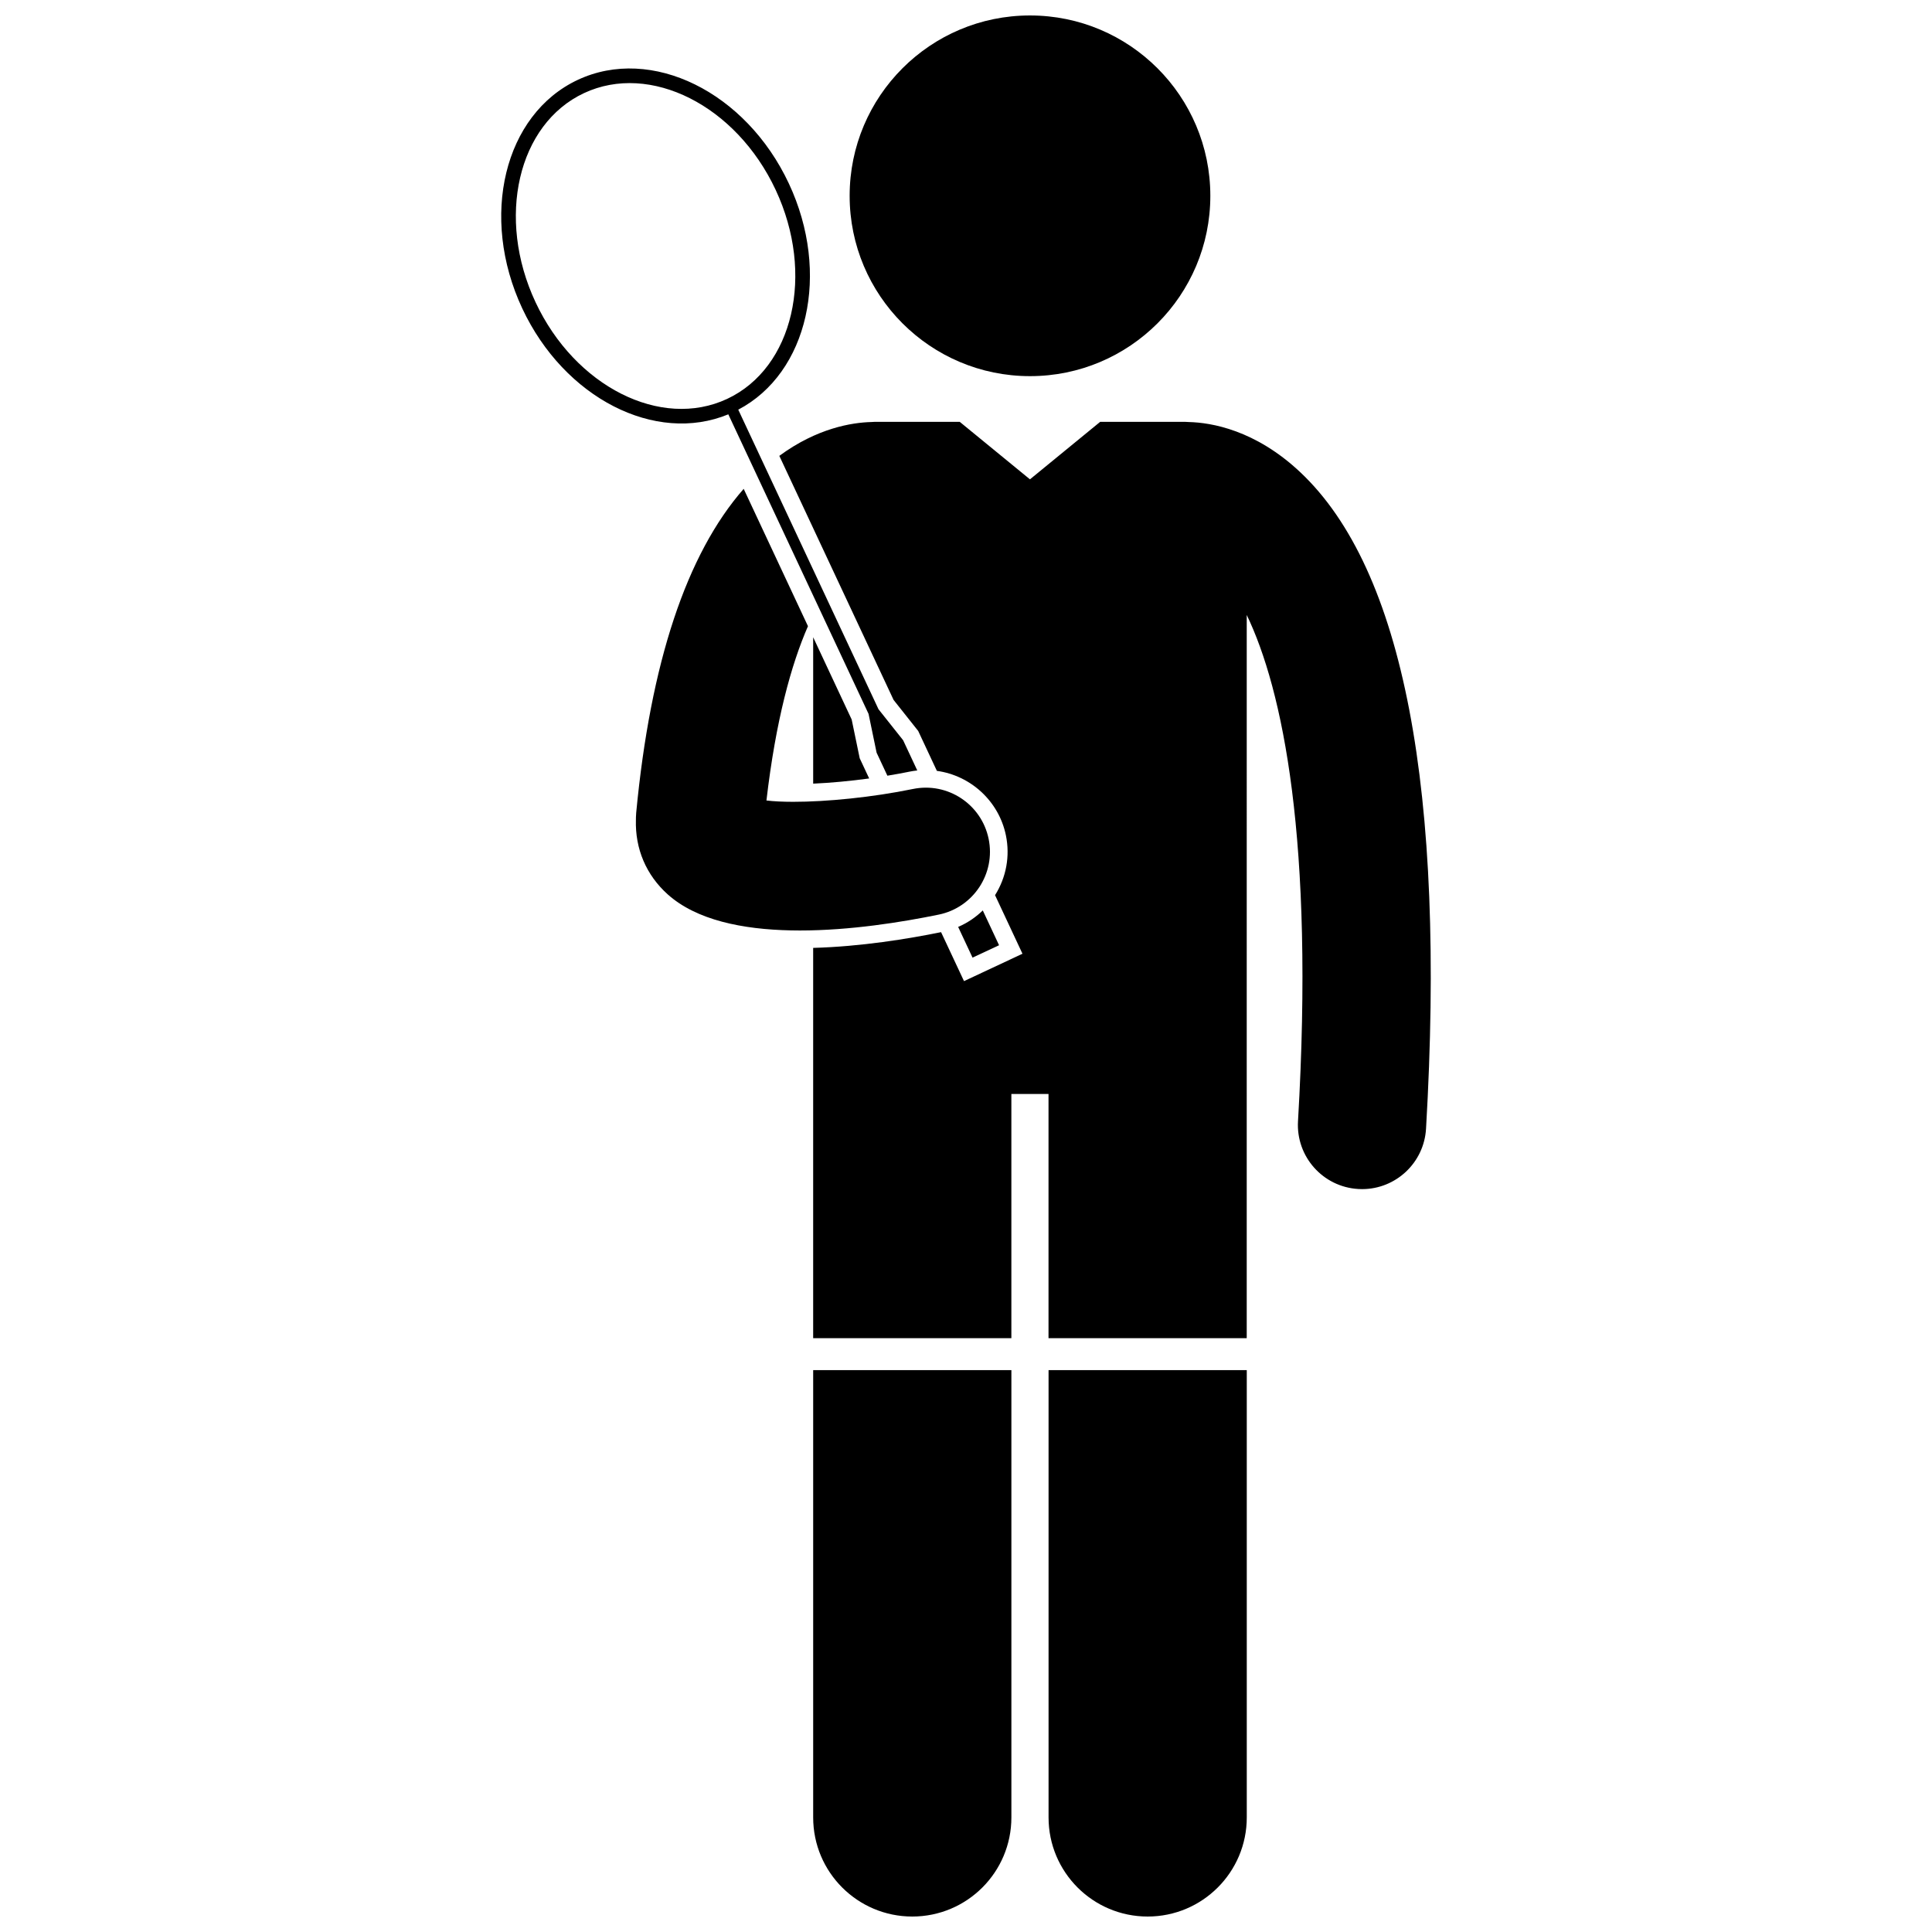 <?xml version="1.0" encoding="UTF-8"?>
<!-- Uploaded to: ICON Repo, www.svgrepo.com, Generator: ICON Repo Mixer Tools -->
<svg width="800px" height="800px" version="1.1" viewBox="144 144 512 512" xmlns="http://www.w3.org/2000/svg">
 <defs>
  <clipPath id="c">
   <path d="m359 507h54v144.9h-54z"/>
  </clipPath>
  <clipPath id="b">
   <path d="m421 507h54v144.9h-54z"/>
  </clipPath>
  <clipPath id="a">
   <path d="m369 148.09h96v95.906h-96z"/>
  </clipPath>
 </defs>
 <path d="m374.34 350.3-2.508-5.352-2.129-10.27-10.203-21.801v38.797c4.691-0.211 9.785-0.684 14.84-1.375z"/>
 <path d="m380.81 329.49 6.519 8.215 4.953 10.582c8.961 1.23 16.43 8.023 18.293 17.086 1.133 5.504 0.102 11.105-2.875 15.855l7.266 15.523-15.492 7.258-6.078-12.98c-8.727 1.785-21.289 3.828-33.898 4.172v103.43h52.527v-64.719h9.844v64.719h52.527l0.004-191.66c9.496 19.75 17.953 59.539 13.586 134.17-0.547 9.371 6.602 17.41 15.973 17.957 0.336 0.02 0.672 0.031 1.008 0.031 8.934 0 16.418-6.969 16.949-16 5.25-89.742-5.977-148.29-33.363-174.02-11.906-11.188-23.539-13.121-29.523-13.266-0.348-0.02-0.691-0.055-1.047-0.055h-22.418l-18.613 15.242-18.613-15.242h-22.418c-0.352 0-0.691 0.031-1.039 0.055-5.094 0.133-14.348 1.598-24.352 8.965z"/>
 <g clip-path="url(#c)">
  <path d="m359.5 625.64c0 14.508 11.762 26.262 26.262 26.262 14.504 0 26.266-11.754 26.266-26.262v-118.54h-52.527z"/>
 </g>
 <g clip-path="url(#b)">
  <path d="m421.88 625.64c0 14.508 11.762 26.262 26.262 26.262 14.504 0 26.266-11.754 26.266-26.262v-118.54h-52.527z"/>
 </g>
 <g clip-path="url(#a)">
  <path d="m464.75 195.89c0 26.395-21.398 47.793-47.793 47.793s-47.793-21.398-47.793-47.793 21.398-47.793 47.793-47.793 47.793 21.398 47.793 47.793"/>
 </g>
 <path d="m337.01 253.8 37.168 79.391 2.129 10.27 2.859 6.106c1.984-0.328 3.945-0.676 5.828-1.066 0.691-0.141 1.395-0.246 2.094-0.32l-3.75-8.012-6.523-8.211-37.168-79.391c18.496-9.715 24.543-36.145 13.418-59.914-11.383-24.316-36.43-36.625-55.941-27.492-19.512 9.133-26.102 36.254-14.719 60.57 11.125 23.77 35.297 36.055 54.605 28.07zm-38.242-85.125c17.543-8.211 40.324 3.281 50.781 25.625 10.461 22.34 4.695 47.199-12.848 55.41-17.543 8.211-40.324-3.281-50.781-25.625-10.461-22.34-4.695-47.195 12.848-55.41z"/>
 <path d="m397.92 389.64 3.812 8.145 7.031-3.289-4.316-9.223c-1.895 1.844-4.094 3.328-6.527 4.367z"/>
 <path d="m392.78 386.38c9.191-1.891 15.109-10.879 13.219-20.07-1.895-9.188-10.863-15.109-20.07-13.219-10.711 2.203-22.879 3.406-31.742 3.398-2.707-0.004-5.113-0.113-7.07-0.352 2.477-21.254 6.578-36.059 11.004-46.191l-17.035-36.395c-15.137 17.27-24.711 46.055-28.488 85.863 0 0.008-0.004 0.016-0.004 0.027-0.008 0.074-0.004 0.148-0.008 0.223-0.043 0.531-0.066 1.066-0.062 1.59-0.227 7.656 2.699 14.625 8.43 19.766 7.606 6.82 19.801 9.281 32.641 9.543 0.789 0.016 1.582 0.027 2.375 0.027 13.273 0 26.973-2.188 36.812-4.211z"/>
</svg>